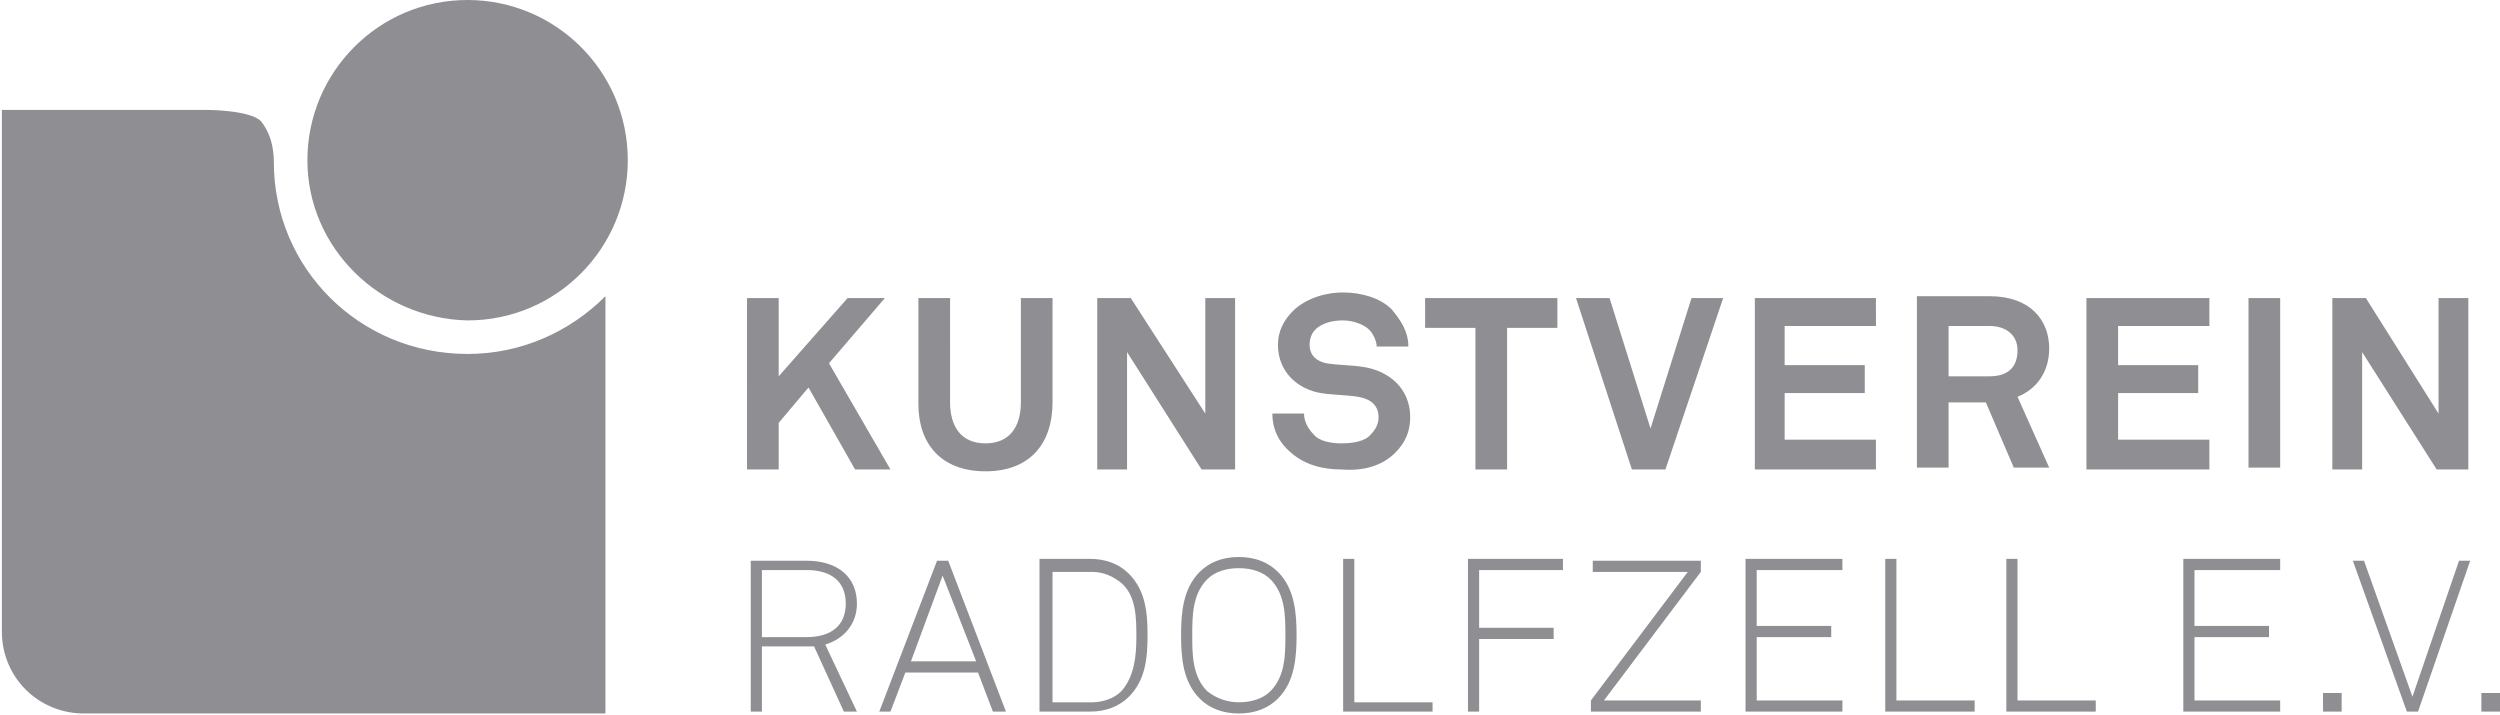<svg xmlns="http://www.w3.org/2000/svg" viewBox="0 0 134.2 38.4"><path d="m43.4 20.8-1.6 1.9v2.5h-1.7V16h1.7v4.2l3.7-4.2h2l-3 3.5 3.3 5.7h-1.9l-2.5-4.4zm9.5 4.5c2.4 0 3.6-1.5 3.6-3.7V16h-1.7v5.6c0 1.3-.6 2.2-1.9 2.2-1.3 0-1.9-.9-1.9-2.2V16h-1.7v5.7c0 2.1 1.2 3.6 3.6 3.6M66.3 16h-1.6v6.2l-4-6.2h-1.8v9.2h1.6v-6.3l4 6.3h1.8V16zm8.6 8.3c.5-.5.8-1.1.8-1.9 0-1.6-1.2-2.5-2.5-2.7-.6-.1-1.4-.1-2-.2-.5-.1-.9-.4-.9-1 0-.3.1-.6.3-.8.4-.4 1-.5 1.5-.5s1.1.2 1.4.5c.2.2.4.6.4.9h1.7c0-.8-.4-1.4-.9-2-.6-.6-1.6-.9-2.6-.9-1.1 0-2.1.4-2.7 1-.5.5-.8 1.1-.8 1.8 0 1.5 1.1 2.4 2.3 2.6.6.1 1.4.1 2 .2s1.1.4 1.1 1.1c0 .4-.2.7-.4.9-.3.4-1 .5-1.6.5-.5 0-1.2-.1-1.5-.5-.3-.3-.5-.7-.5-1.1h-1.7c0 .9.4 1.6 1 2.1.8.7 1.8.9 2.7.9 1.2.1 2.2-.2 2.9-.9m8.7-8.3h-7.1v1.6h2.7v7.6h1.7v-7.6h2.7V16zm8.9 0h-1.7l-2.2 7-2.2-7h-1.8l3 9.2h1.8l3.1-9.2zm8.2 7.6h-4.9v-2.5h4.3v-1.5h-4.3v-2.1h4.9V16h-6.5v9.2h6.5v-1.6zm6.1-6.1c.9 0 1.5.5 1.5 1.3 0 .9-.5 1.4-1.5 1.4h-2.2v-2.7h2.2zm3.2 7.6-1.7-3.8c1-.4 1.7-1.3 1.7-2.6 0-1.5-1-2.8-3.2-2.8h-3.9v9.2h1.7v-3.5h2l1.5 3.5h1.9zm8.6-1.5h-4.9v-2.5h4.3v-1.5h-4.3v-2.1h4.9V16H112v9.2h6.6v-1.6zm2.1 1.5h1.7V16h-1.7v9.1zm11.8-9.1h-1.6v6.2L127 16h-1.8v9.2h1.6v-6.3l4 6.3h1.7V16zM43.3 30.6c1.3 0 2.1.6 2.1 1.8 0 1.2-.8 1.8-2.1 1.8h-2.4v-3.6h2.4m1 4c1-.3 1.7-1.1 1.7-2.2 0-1.4-1-2.3-2.7-2.3h-3v8.1h.6v-3.5h2.8l1.6 3.5h.7l-1.7-3.6m8.1.9h-3.5l1.7-4.6 1.8 4.6zm1.6 2.7-3.1-8.1h-.6l-3.1 8.1h.6l.8-2.1h3.9l.8 2.1h.7zm6.2-6.9c.8.7.8 1.9.8 2.9s-.1 2.1-.8 2.9c-.4.4-1 .6-1.6.6h-2.1v-7h2.1c.6 0 1.1.2 1.6.6m.4 6.1c.9-.9 1-2.1 1-3.3s-.1-2.4-1-3.3c-.5-.5-1.2-.8-2.1-.8h-2.7v8.2h2.7c.9 0 1.6-.3 2.1-.8m7.6-6.3c.8.8.8 2 .8 3s0 2.2-.8 3c-.4.4-1 .6-1.7.6-.6 0-1.2-.2-1.7-.6-.8-.8-.8-2-.8-3s0-2.2.8-3c.4-.4 1-.6 1.7-.6s1.3.2 1.7.6m.4 6.4c.9-.9 1-2.2 1-3.4s-.1-2.5-1-3.4c-.5-.5-1.2-.8-2.1-.8s-1.6.3-2.1.8c-.9.9-1 2.2-1 3.4s.1 2.5 1 3.4c.5.5 1.2.8 2.1.8s1.6-.3 2.1-.8m8.3.7v-.5h-4.2V30h-.6v8.2h4.8zm7-7.6V30h-5.1v8.2h.6v-3.9h4v-.6h-4v-3.1h4.5zm7.4 7.6v-.6h-5.2l5.2-6.9v-.6h-5.8v.6h5.1l-5.2 6.9v.6h5.9zm7.6-.6h-4.6v-3.4h4v-.6h-4v-3h4.6V30h-5.2v8.2h5.2v-.6zm7.1 0h-4.2V30h-.6v8.2h4.8v-.6zm6.5 0h-4.2V30h-.6v8.2h4.8v-.6zm9.9 0h-4.6v-3.4h4v-.6h-4v-3h4.6V30h-5.2v8.2h5.2v-.6zm2.3.6h1v-1h-1v1zm7.9-8.1h-.6l-2.5 7.3-2.6-7.3h-.6l2.9 8.1h.6l2.8-8.1zm.6 8.1h1v-1h-1v1zM16.5 8.6c0-4.7 3.8-8.6 8.6-8.6 4.7 0 8.6 3.8 8.6 8.6 0 4.7-3.8 8.6-8.6 8.6-4.7-.1-8.6-3.9-8.6-8.6zm-1.8.1c0-.8-.2-1.6-.7-2.2-.6-.6-2.9-.6-2.9-.6H.1v28c0 2.5 2 4.4 4.4 4.4h28V15.9C30.6 17.8 28 19 25.1 19c-5.8 0-10.4-4.6-10.4-10.3z" style="fill:#8f8e93"/></svg>